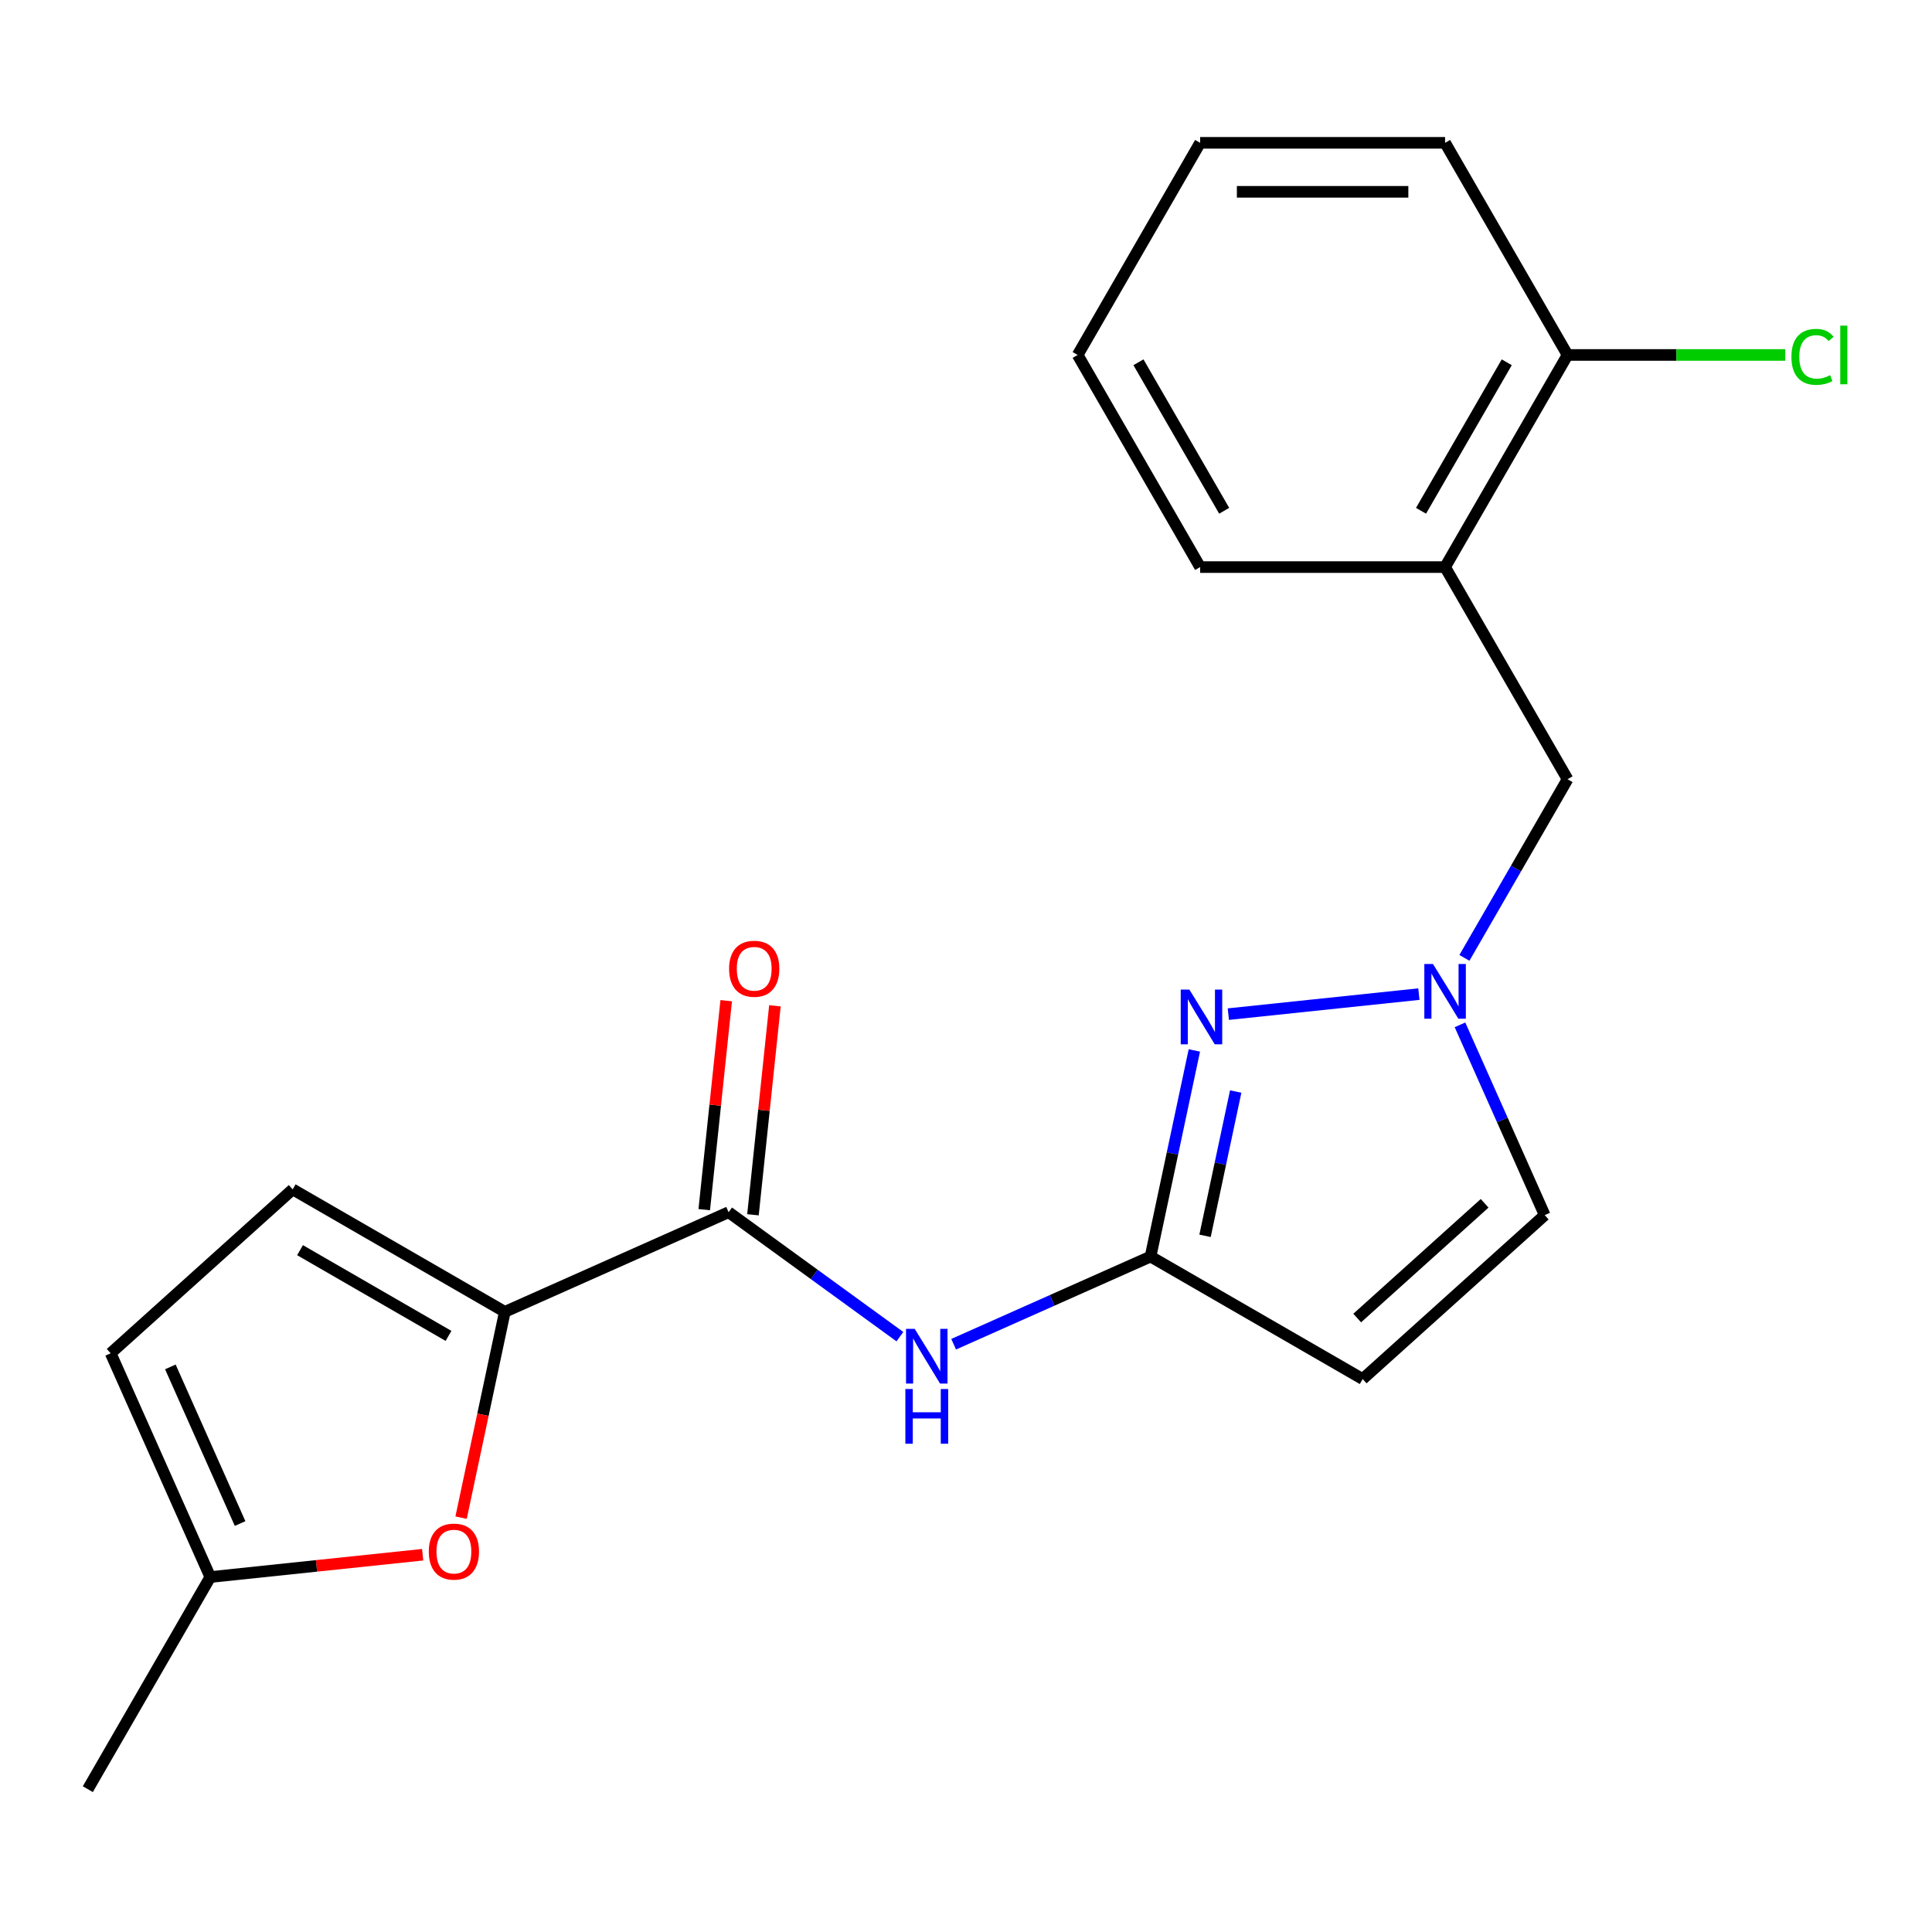 <?xml version='1.0' encoding='iso-8859-1'?>
<svg version='1.1' baseProfile='full'
              xmlns='http://www.w3.org/2000/svg'
                      xmlns:rdkit='http://www.rdkit.org/xml'
                      xmlns:xlink='http://www.w3.org/1999/xlink'
                  xml:space='preserve'
width='1000px' height='1000px' viewBox='0 0 1000 1000'>
<!-- END OF HEADER -->
<rect style='opacity:1.0;fill:#FFFFFF;stroke:none' width='1000' height='1000' x='0' y='0'> </rect>
<path class='bond-0' d='M 618.197,543.707 L 606.859,597.05' style='fill:none;fill-rule:evenodd;stroke:#0000FF;stroke-width:6px;stroke-linecap:butt;stroke-linejoin:miter;stroke-opacity:1' />
<path class='bond-0' d='M 606.859,597.05 L 595.52,650.393' style='fill:none;fill-rule:evenodd;stroke:#000000;stroke-width:6px;stroke-linecap:butt;stroke-linejoin:miter;stroke-opacity:1' />
<path class='bond-0' d='M 639.599,564.982 L 631.662,602.322' style='fill:none;fill-rule:evenodd;stroke:#0000FF;stroke-width:6px;stroke-linecap:butt;stroke-linejoin:miter;stroke-opacity:1' />
<path class='bond-0' d='M 631.662,602.322 L 623.725,639.662' style='fill:none;fill-rule:evenodd;stroke:#000000;stroke-width:6px;stroke-linecap:butt;stroke-linejoin:miter;stroke-opacity:1' />
<path class='bond-2' d='M 635.79,524.915 L 734.412,514.55' style='fill:none;fill-rule:evenodd;stroke:#0000FF;stroke-width:6px;stroke-linecap:butt;stroke-linejoin:miter;stroke-opacity:1' />
<path class='bond-4' d='M 595.52,650.393 L 544.563,673.08' style='fill:none;fill-rule:evenodd;stroke:#000000;stroke-width:6px;stroke-linecap:butt;stroke-linejoin:miter;stroke-opacity:1' />
<path class='bond-4' d='M 544.563,673.08 L 493.605,695.768' style='fill:none;fill-rule:evenodd;stroke:#0000FF;stroke-width:6px;stroke-linecap:butt;stroke-linejoin:miter;stroke-opacity:1' />
<path class='bond-5' d='M 595.52,650.393 L 705.32,713.786' style='fill:none;fill-rule:evenodd;stroke:#000000;stroke-width:6px;stroke-linecap:butt;stroke-linejoin:miter;stroke-opacity:1' />
<path class='bond-1' d='M 261.299,679.007 L 377.124,627.438' style='fill:none;fill-rule:evenodd;stroke:#000000;stroke-width:6px;stroke-linecap:butt;stroke-linejoin:miter;stroke-opacity:1' />
<path class='bond-6' d='M 261.299,679.007 L 249.978,732.27' style='fill:none;fill-rule:evenodd;stroke:#000000;stroke-width:6px;stroke-linecap:butt;stroke-linejoin:miter;stroke-opacity:1' />
<path class='bond-6' d='M 249.978,732.27 L 238.656,785.532' style='fill:none;fill-rule:evenodd;stroke:#FF0000;stroke-width:6px;stroke-linecap:butt;stroke-linejoin:miter;stroke-opacity:1' />
<path class='bond-7' d='M 261.299,679.007 L 151.499,615.614' style='fill:none;fill-rule:evenodd;stroke:#000000;stroke-width:6px;stroke-linecap:butt;stroke-linejoin:miter;stroke-opacity:1' />
<path class='bond-7' d='M 232.151,691.458 L 155.291,647.083' style='fill:none;fill-rule:evenodd;stroke:#000000;stroke-width:6px;stroke-linecap:butt;stroke-linejoin:miter;stroke-opacity:1' />
<path class='bond-8' d='M 755.688,530.454 L 777.614,579.702' style='fill:none;fill-rule:evenodd;stroke:#0000FF;stroke-width:6px;stroke-linecap:butt;stroke-linejoin:miter;stroke-opacity:1' />
<path class='bond-8' d='M 777.614,579.702 L 799.54,628.949' style='fill:none;fill-rule:evenodd;stroke:#000000;stroke-width:6px;stroke-linecap:butt;stroke-linejoin:miter;stroke-opacity:1' />
<path class='bond-11' d='M 757.977,495.795 L 784.671,449.56' style='fill:none;fill-rule:evenodd;stroke:#0000FF;stroke-width:6px;stroke-linecap:butt;stroke-linejoin:miter;stroke-opacity:1' />
<path class='bond-11' d='M 784.671,449.56 L 811.365,403.325' style='fill:none;fill-rule:evenodd;stroke:#000000;stroke-width:6px;stroke-linecap:butt;stroke-linejoin:miter;stroke-opacity:1' />
<path class='bond-3' d='M 377.124,627.438 L 421.455,659.647' style='fill:none;fill-rule:evenodd;stroke:#000000;stroke-width:6px;stroke-linecap:butt;stroke-linejoin:miter;stroke-opacity:1' />
<path class='bond-3' d='M 421.455,659.647 L 465.786,691.855' style='fill:none;fill-rule:evenodd;stroke:#0000FF;stroke-width:6px;stroke-linecap:butt;stroke-linejoin:miter;stroke-opacity:1' />
<path class='bond-13' d='M 389.733,628.764 L 395.417,574.683' style='fill:none;fill-rule:evenodd;stroke:#000000;stroke-width:6px;stroke-linecap:butt;stroke-linejoin:miter;stroke-opacity:1' />
<path class='bond-13' d='M 395.417,574.683 L 401.101,520.602' style='fill:none;fill-rule:evenodd;stroke:#FF0000;stroke-width:6px;stroke-linecap:butt;stroke-linejoin:miter;stroke-opacity:1' />
<path class='bond-13' d='M 364.515,626.113 L 370.199,572.032' style='fill:none;fill-rule:evenodd;stroke:#000000;stroke-width:6px;stroke-linecap:butt;stroke-linejoin:miter;stroke-opacity:1' />
<path class='bond-13' d='M 370.199,572.032 L 375.883,517.951' style='fill:none;fill-rule:evenodd;stroke:#FF0000;stroke-width:6px;stroke-linecap:butt;stroke-linejoin:miter;stroke-opacity:1' />
<path class='bond-21' d='M 705.32,713.786 L 799.54,628.949' style='fill:none;fill-rule:evenodd;stroke:#000000;stroke-width:6px;stroke-linecap:butt;stroke-linejoin:miter;stroke-opacity:1' />
<path class='bond-21' d='M 702.486,682.216 L 768.44,622.831' style='fill:none;fill-rule:evenodd;stroke:#000000;stroke-width:6px;stroke-linecap:butt;stroke-linejoin:miter;stroke-opacity:1' />
<path class='bond-10' d='M 218.769,804.721 L 163.808,810.498' style='fill:none;fill-rule:evenodd;stroke:#FF0000;stroke-width:6px;stroke-linecap:butt;stroke-linejoin:miter;stroke-opacity:1' />
<path class='bond-10' d='M 163.808,810.498 L 108.847,816.275' style='fill:none;fill-rule:evenodd;stroke:#000000;stroke-width:6px;stroke-linecap:butt;stroke-linejoin:miter;stroke-opacity:1' />
<path class='bond-12' d='M 151.499,615.614 L 57.279,700.45' style='fill:none;fill-rule:evenodd;stroke:#000000;stroke-width:6px;stroke-linecap:butt;stroke-linejoin:miter;stroke-opacity:1' />
<path class='bond-9' d='M 747.972,293.525 L 811.365,403.325' style='fill:none;fill-rule:evenodd;stroke:#000000;stroke-width:6px;stroke-linecap:butt;stroke-linejoin:miter;stroke-opacity:1' />
<path class='bond-14' d='M 747.972,293.525 L 811.365,183.725' style='fill:none;fill-rule:evenodd;stroke:#000000;stroke-width:6px;stroke-linecap:butt;stroke-linejoin:miter;stroke-opacity:1' />
<path class='bond-14' d='M 735.521,264.377 L 779.896,187.517' style='fill:none;fill-rule:evenodd;stroke:#000000;stroke-width:6px;stroke-linecap:butt;stroke-linejoin:miter;stroke-opacity:1' />
<path class='bond-16' d='M 747.972,293.525 L 621.186,293.525' style='fill:none;fill-rule:evenodd;stroke:#000000;stroke-width:6px;stroke-linecap:butt;stroke-linejoin:miter;stroke-opacity:1' />
<path class='bond-17' d='M 108.847,816.275 L 45.455,926.075' style='fill:none;fill-rule:evenodd;stroke:#000000;stroke-width:6px;stroke-linecap:butt;stroke-linejoin:miter;stroke-opacity:1' />
<path class='bond-22' d='M 108.847,816.275 L 57.279,700.45' style='fill:none;fill-rule:evenodd;stroke:#000000;stroke-width:6px;stroke-linecap:butt;stroke-linejoin:miter;stroke-opacity:1' />
<path class='bond-22' d='M 124.277,788.587 L 88.179,707.51' style='fill:none;fill-rule:evenodd;stroke:#000000;stroke-width:6px;stroke-linecap:butt;stroke-linejoin:miter;stroke-opacity:1' />
<path class='bond-15' d='M 811.365,183.725 L 867.713,183.725' style='fill:none;fill-rule:evenodd;stroke:#000000;stroke-width:6px;stroke-linecap:butt;stroke-linejoin:miter;stroke-opacity:1' />
<path class='bond-15' d='M 867.713,183.725 L 924.061,183.725' style='fill:none;fill-rule:evenodd;stroke:#00CC00;stroke-width:6px;stroke-linecap:butt;stroke-linejoin:miter;stroke-opacity:1' />
<path class='bond-18' d='M 811.365,183.725 L 747.972,73.925' style='fill:none;fill-rule:evenodd;stroke:#000000;stroke-width:6px;stroke-linecap:butt;stroke-linejoin:miter;stroke-opacity:1' />
<path class='bond-19' d='M 621.186,293.525 L 557.793,183.725' style='fill:none;fill-rule:evenodd;stroke:#000000;stroke-width:6px;stroke-linecap:butt;stroke-linejoin:miter;stroke-opacity:1' />
<path class='bond-19' d='M 633.637,264.377 L 589.262,187.517' style='fill:none;fill-rule:evenodd;stroke:#000000;stroke-width:6px;stroke-linecap:butt;stroke-linejoin:miter;stroke-opacity:1' />
<path class='bond-23' d='M 747.972,73.925 L 621.186,73.925' style='fill:none;fill-rule:evenodd;stroke:#000000;stroke-width:6px;stroke-linecap:butt;stroke-linejoin:miter;stroke-opacity:1' />
<path class='bond-23' d='M 728.954,99.283 L 640.204,99.283' style='fill:none;fill-rule:evenodd;stroke:#000000;stroke-width:6px;stroke-linecap:butt;stroke-linejoin:miter;stroke-opacity:1' />
<path class='bond-20' d='M 557.793,183.725 L 621.186,73.925' style='fill:none;fill-rule:evenodd;stroke:#000000;stroke-width:6px;stroke-linecap:butt;stroke-linejoin:miter;stroke-opacity:1' />
<path  class='atom-0' d='M 615.621 512.217
L 624.901 527.217
Q 625.821 528.697, 627.301 531.377
Q 628.781 534.057, 628.861 534.217
L 628.861 512.217
L 632.621 512.217
L 632.621 540.537
L 628.741 540.537
L 618.781 524.137
Q 617.621 522.217, 616.381 520.017
Q 615.181 517.817, 614.821 517.137
L 614.821 540.537
L 611.141 540.537
L 611.141 512.217
L 615.621 512.217
' fill='#0000FF'/>
<path  class='atom-3' d='M 741.712 498.965
L 750.992 513.965
Q 751.912 515.445, 753.392 518.125
Q 754.872 520.805, 754.952 520.965
L 754.952 498.965
L 758.712 498.965
L 758.712 527.285
L 754.832 527.285
L 744.872 510.885
Q 743.712 508.965, 742.472 506.765
Q 741.272 504.565, 740.912 503.885
L 740.912 527.285
L 737.232 527.285
L 737.232 498.965
L 741.712 498.965
' fill='#0000FF'/>
<path  class='atom-5' d='M 473.436 687.801
L 482.716 702.801
Q 483.636 704.281, 485.116 706.961
Q 486.596 709.641, 486.676 709.801
L 486.676 687.801
L 490.436 687.801
L 490.436 716.121
L 486.556 716.121
L 476.596 699.721
Q 475.436 697.801, 474.196 695.601
Q 472.996 693.401, 472.636 692.721
L 472.636 716.121
L 468.956 716.121
L 468.956 687.801
L 473.436 687.801
' fill='#0000FF'/>
<path  class='atom-5' d='M 468.616 718.953
L 472.456 718.953
L 472.456 730.993
L 486.936 730.993
L 486.936 718.953
L 490.776 718.953
L 490.776 747.273
L 486.936 747.273
L 486.936 734.193
L 472.456 734.193
L 472.456 747.273
L 468.616 747.273
L 468.616 718.953
' fill='#0000FF'/>
<path  class='atom-7' d='M 221.939 803.102
Q 221.939 796.302, 225.299 792.502
Q 228.659 788.702, 234.939 788.702
Q 241.219 788.702, 244.579 792.502
Q 247.939 796.302, 247.939 803.102
Q 247.939 809.982, 244.539 813.902
Q 241.139 817.782, 234.939 817.782
Q 228.699 817.782, 225.299 813.902
Q 221.939 810.022, 221.939 803.102
M 234.939 814.582
Q 239.259 814.582, 241.579 811.702
Q 243.939 808.782, 243.939 803.102
Q 243.939 797.542, 241.579 794.742
Q 239.259 791.902, 234.939 791.902
Q 230.619 791.902, 228.259 794.702
Q 225.939 797.502, 225.939 803.102
Q 225.939 808.822, 228.259 811.702
Q 230.619 814.582, 234.939 814.582
' fill='#FF0000'/>
<path  class='atom-14' d='M 377.376 501.427
Q 377.376 494.627, 380.736 490.827
Q 384.096 487.027, 390.376 487.027
Q 396.656 487.027, 400.016 490.827
Q 403.376 494.627, 403.376 501.427
Q 403.376 508.307, 399.976 512.227
Q 396.576 516.107, 390.376 516.107
Q 384.136 516.107, 380.736 512.227
Q 377.376 508.347, 377.376 501.427
M 390.376 512.907
Q 394.696 512.907, 397.016 510.027
Q 399.376 507.107, 399.376 501.427
Q 399.376 495.867, 397.016 493.067
Q 394.696 490.227, 390.376 490.227
Q 386.056 490.227, 383.696 493.027
Q 381.376 495.827, 381.376 501.427
Q 381.376 507.147, 383.696 510.027
Q 386.056 512.907, 390.376 512.907
' fill='#FF0000'/>
<path  class='atom-16' d='M 927.231 184.705
Q 927.231 177.665, 930.511 173.985
Q 933.831 170.265, 940.111 170.265
Q 945.951 170.265, 949.071 174.385
L 946.431 176.545
Q 944.151 173.545, 940.111 173.545
Q 935.831 173.545, 933.551 176.425
Q 931.311 179.265, 931.311 184.705
Q 931.311 190.305, 933.631 193.185
Q 935.991 196.065, 940.551 196.065
Q 943.671 196.065, 947.311 194.185
L 948.431 197.185
Q 946.951 198.145, 944.711 198.705
Q 942.471 199.265, 939.991 199.265
Q 933.831 199.265, 930.511 195.505
Q 927.231 191.745, 927.231 184.705
' fill='#00CC00'/>
<path  class='atom-16' d='M 952.511 168.545
L 956.191 168.545
L 956.191 198.905
L 952.511 198.905
L 952.511 168.545
' fill='#00CC00'/>
</svg>
